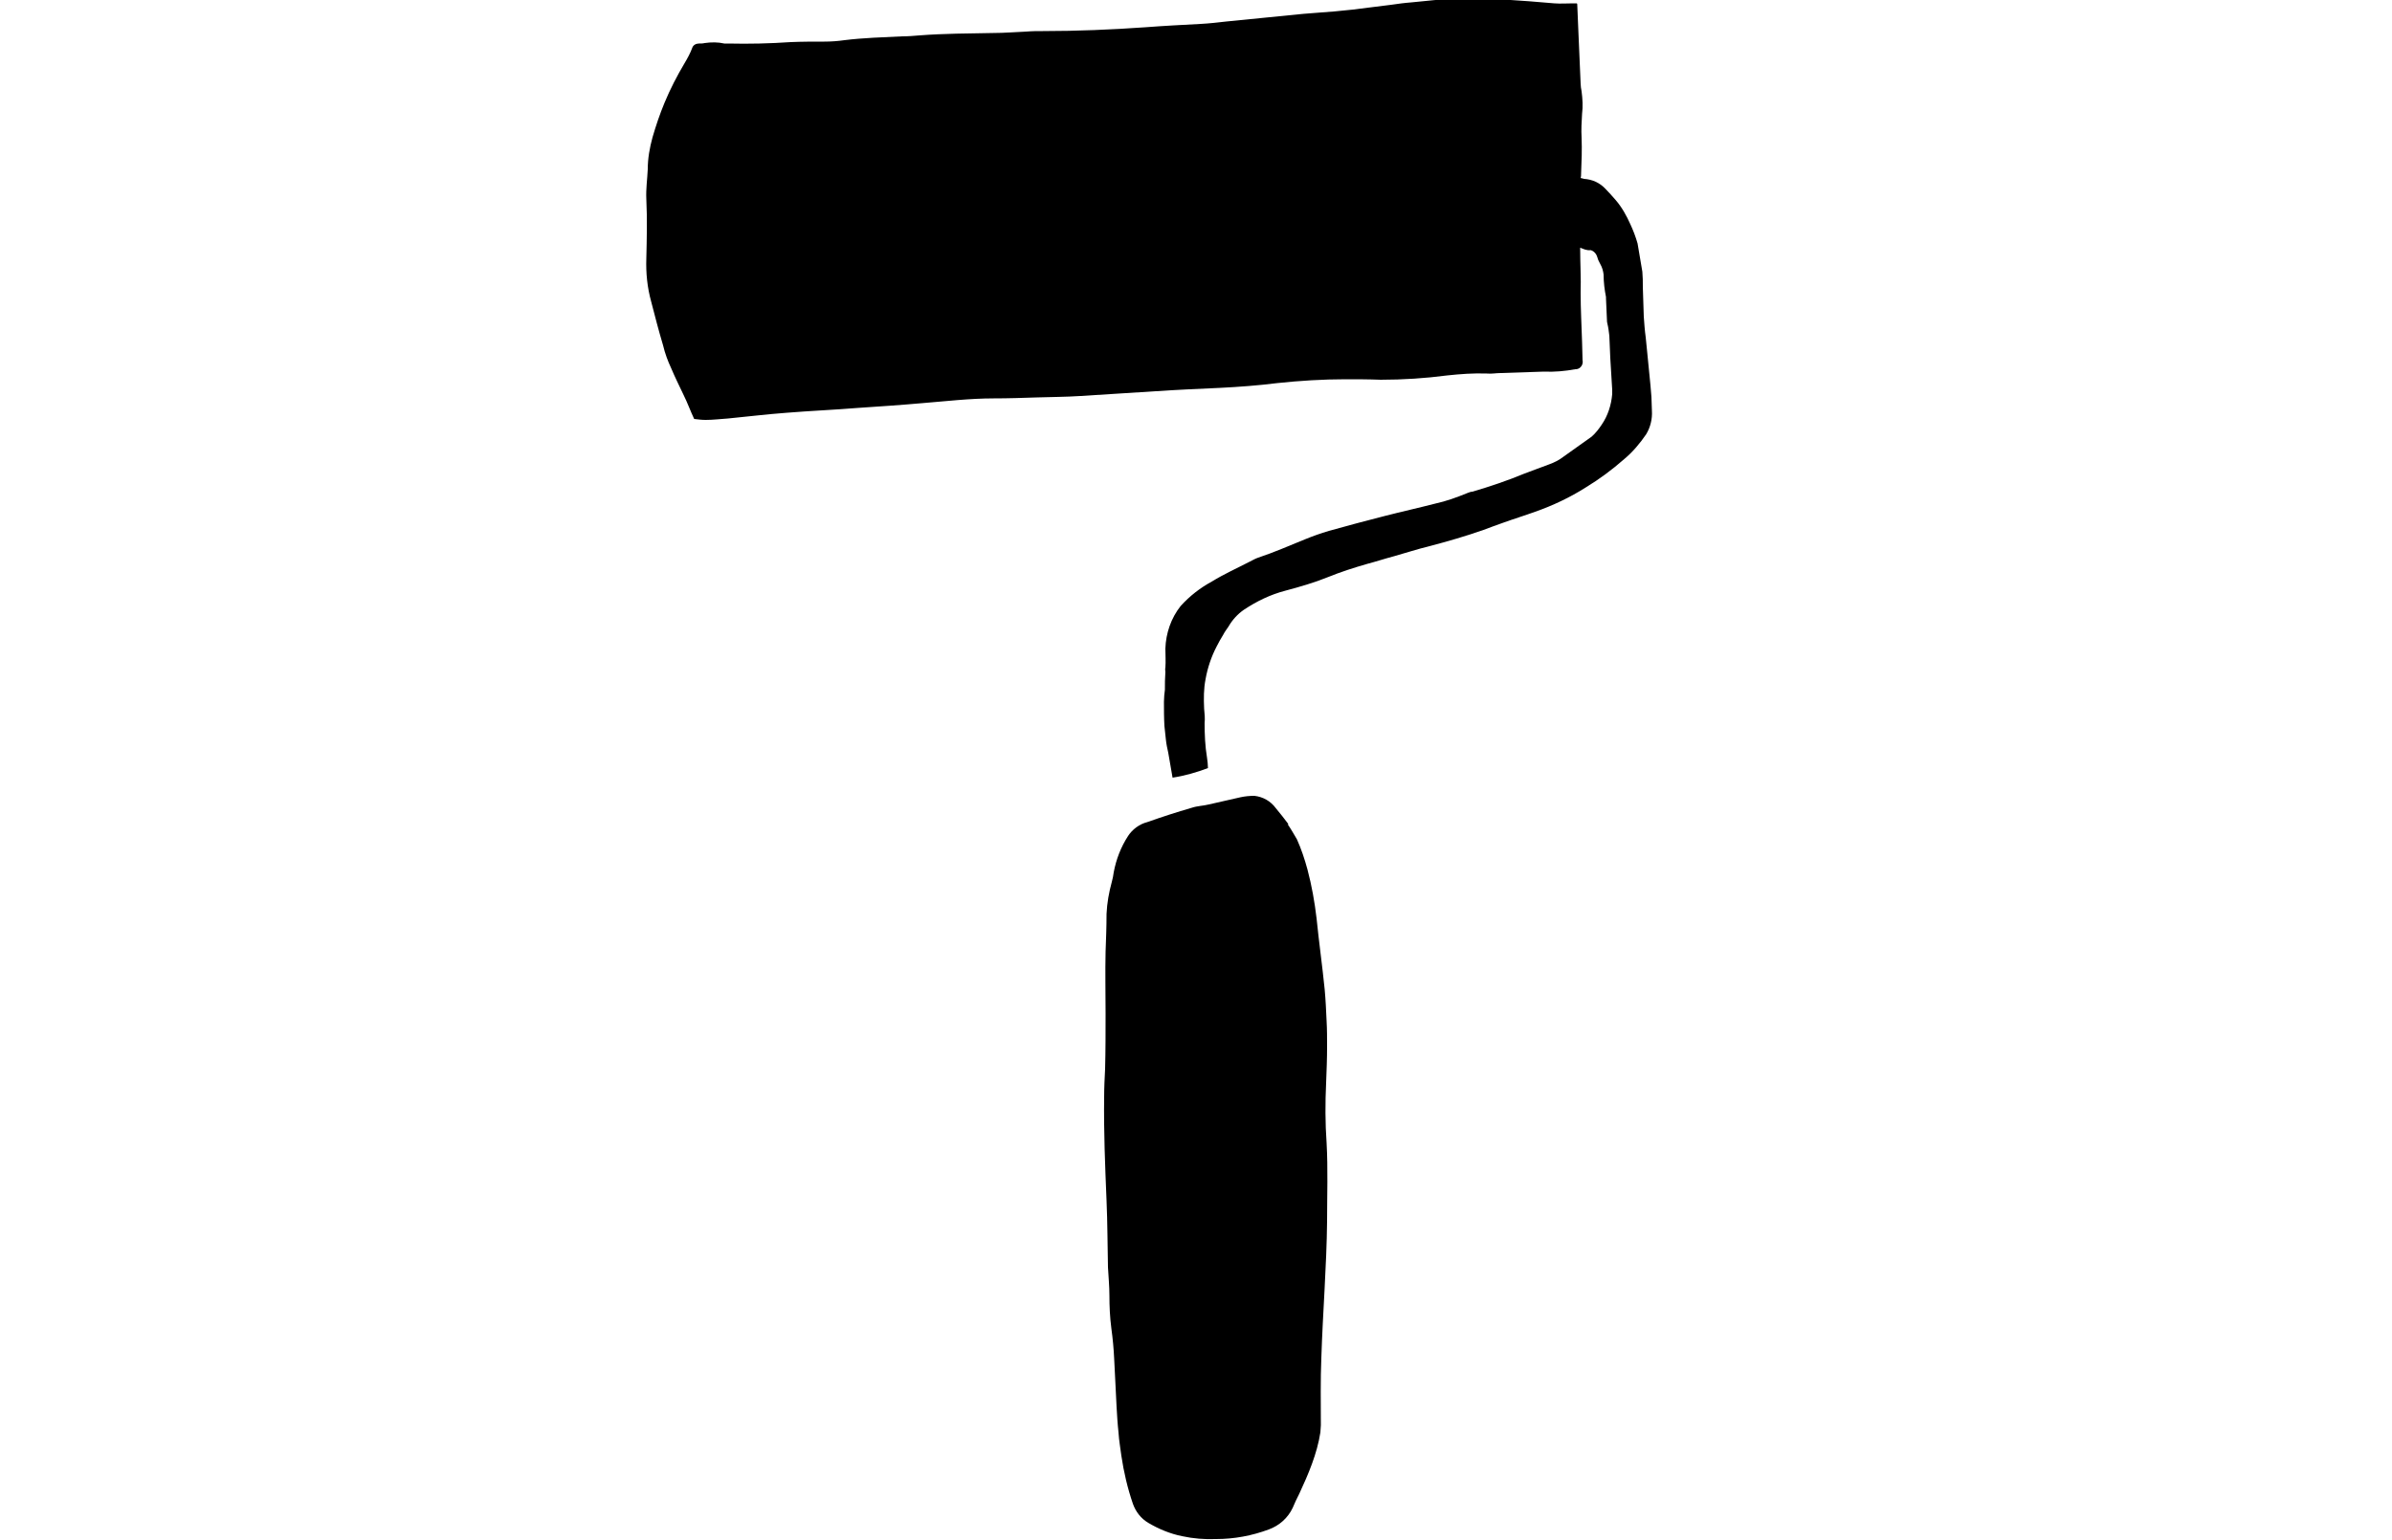 <svg enable-background="new 0 0 500 322" viewBox="0 0 500 322" xmlns="http://www.w3.org/2000/svg"><g fill="#000"><path d="m330.3 51.8c0 3.3.2 6.4.1 9.4 0 3.5.2 6.9.3 10.3 0 1.2.1 2.5.1 3.8.2.9-.4 1.8-1.3 1.9 0 0-.1 0-.2 0-2.2.4-4.4.6-6.6.5-3 .1-6 .2-9 .3-1 0-1.9.2-2.9.1-2.8-.1-5.5.1-8.3.4-4.6.6-9.2.9-13.9.9-2.5-.1-5-.1-7.4-.1-4.7 0-9.5.3-14.2.8-4 .5-8 .8-12 1-4.5.2-9 .4-13.4.7-5.3.3-10.5.7-15.8 1-3 .2-6.1.2-9.1.3s-6 .2-9 .2c-5 0-10 .6-15 1-4.5.4-9 .7-13.5 1-4.9.4-9.8.6-14.7 1-4.1.3-8.2.8-12.3 1.2-1.6.1-3.1.3-4.7.3-.8 0-1.6-.1-2.4-.2-.8-1.7-1.4-3.4-2.2-5-.9-1.9-1.8-3.7-2.6-5.6-.7-1.5-1.3-3.1-1.7-4.8-.9-3-1.7-6.1-2.5-9.2-.8-2.9-1.1-5.9-1-8.9.1-4.2.2-8.3 0-12.5-.1-2.1.2-4.1.3-6.2 0-2.3.4-4.5 1-6.7.7-2.4 1.5-4.8 2.5-7.2 1.2-2.9 2.6-5.6 4.2-8.3.6-1 1.2-2.1 1.6-3.2.2-.6.8-.9 1.4-.9.4 0 .8 0 1.2-.1 1.4-.2 2.8-.2 4.1.1h.8c4.4.1 8.7 0 13.1-.3 2.3-.1 4.6-.1 7-.1 1.4 0 2.8-.1 4.2-.3 4-.5 8.1-.6 12.1-.8 1.2 0 2.4-.1 3.6-.2 5.1-.4 10.3-.4 15.4-.5 2.3 0 4.6-.2 7-.3 1.1-.1 2.2-.1 3.4-.1 7.1 0 14.3-.3 21.4-.8 3.9-.3 7.8-.5 11.6-.7 1.8-.1 3.6-.3 5.3-.5 5.4-.5 10.7-1.1 16.1-1.6 2.1-.2 4.2-.3 6.4-.5 1.3-.1 2.7-.3 4-.4 2.7-.3 5.3-.7 8-1 1.4-.2 2.8-.4 4.2-.5 3.2-.3 6.4-.7 9.6-.8s6.5 0 9.7.2c3.5.2 7.1.5 10.6.8 1.3.1 2.6 0 3.9 0h.8c.1.1.1.2.1.4l.2 4.8.5 11.6c0 .5.1 1.1.2 1.6.2 1.6.3 3.1.1 4.7-.1 1.7-.2 3.3-.1 5 .1 2.5 0 5-.1 7.4 0 .3 0 .7-.1 1 .2.1.5.1.7.2 1.7.1 3.3.8 4.5 2.1.7.7 1.4 1.5 2.1 2.3 1.3 1.5 2.3 3.3 3.1 5.1.6 1.3 1.1 2.6 1.5 4 .3 2 .7 3.9 1 5.9.1 1.1.1 2.1.1 3.2.1 2.1.1 4.1.2 6.2.1 1.4.2 2.9.4 4.3l.3 3 .7 7.1c.1.8.1 1.6.2 2.4 0 1 .1 1.9.1 2.9.1 1.7-.3 3.4-1.2 4.9-1.3 1.9-2.8 3.7-4.6 5.2-2.5 2.2-5.2 4.2-8 5.9-3.3 2.1-6.9 3.8-10.6 5.1-2.2.8-4.5 1.5-6.7 2.3-1.4.5-2.8 1-4.1 1.5-3.7 1.3-7.5 2.4-11.3 3.4-2.5.6-4.9 1.4-7.4 2.1-1.9.5-3.7 1.1-5.6 1.6-2.8.8-5.6 1.7-8.3 2.8s-5.8 2-8.8 2.8c-3.1.8-6 2.2-8.7 4-1.3.9-2.4 2.1-3.2 3.5-.4.6-.8 1.1-1.1 1.7-.5.8-1 1.7-1.4 2.5-1.1 2.1-1.9 4.5-2.3 6.8-.4 2-.4 4.1-.3 6.2.1 1 .2 2 .1 3 0 2.4.1 4.8.5 7.2.1.7.2 1.5.2 2.2-2.4.9-4.8 1.6-7.4 2l-.9-5.2c-.2-.9-.4-1.8-.5-2.8-.1-.9-.2-1.9-.3-2.8-.1-1.7-.1-3.4-.1-5.1 0-.8.1-1.7.2-2.5 0-1.2 0-2.4.1-3.7 0-.3-.1-.6 0-.9.1-1.3 0-2.7 0-4 .1-3.2 1.2-6.4 3.2-8.9 1.9-2.1 4.1-3.8 6.5-5.1 2.6-1.6 5.3-2.8 8-4.2.6-.3 1.1-.6 1.7-.8 3.3-1.1 6.5-2.5 9.7-3.8 1.7-.7 3.4-1.3 5.1-1.8 3.9-1.1 7.7-2.1 11.6-3.1 3.5-.9 7.1-1.7 10.6-2.6 2.3-.5 4.5-1.3 6.7-2.2.3-.1.7-.3 1.1-.3 3.7-1.1 7.3-2.3 10.9-3.8 1.7-.6 3.4-1.3 5.1-1.9 1.1-.4 2.1-.9 3-1.6 2-1.4 3.9-2.8 5.9-4.2.8-.7 1.5-1.6 2.1-2.5 1.3-1.9 2-4.1 2.2-6.4 0-.3 0-.6 0-.9-.1-2.2-.3-4.4-.4-6.6-.1-1.6-.1-3.1-.2-4.7-.1-.8-.2-1.7-.4-2.5-.1-.3-.1-.6-.1-.8l-.2-4.5c0-.1 0-.2 0-.3-.3-1.5-.5-3.1-.5-4.7-.1-.8-.3-1.5-.7-2.2-.2-.4-.5-.9-.6-1.4-.2-.7-.7-1.3-1.4-1.5-.8.1-1.4-.2-2.2-.5z"/><path d="m269.2 172.4c.7 1 1.3 2.1 1.9 3.1.9 2 1.6 4.1 2.2 6.3.9 3.4 1.5 6.8 1.9 10.2.5 5 1.2 9.9 1.7 14.9.2 2.2.3 4.4.4 6.6.1 1.8.1 3.5.1 5.3 0 2.5-.1 5.1-.2 7.6-.2 4.2-.2 8.4.1 12.6.3 5.4.1 10.9.1 16.3-.1 9.5-.9 19.1-1.2 28.6-.2 4.7-.1 9.4-.1 14.1 0 .5-.1 1-.1 1.5-.7 4.5-2.5 8.7-4.4 12.8-.5 1-1 2-1.4 3-1 2.1-2.8 3.7-5 4.5-3.5 1.3-7.2 2-11 2-2.4.1-4.8-.1-7.1-.6-2.5-.5-4.9-1.5-7.1-2.8-1.5-.9-2.6-2.3-3.2-4-1.1-3.2-1.9-6.6-2.4-10-.2-1.6-.5-3.2-.6-4.9-.2-1.8-.3-3.6-.4-5.3-.2-3.4-.3-6.7-.5-10-.1-2.2-.3-4.3-.6-6.5-.3-2.3-.4-4.6-.4-6.8 0-2-.2-4-.3-5.9-.1-4.7-.1-9.4-.3-14-.3-7.2-.6-14.4-.5-21.6 0-2 .1-4 .2-5.9.1-3.9.1-7.7.1-11.6 0-4.3-.1-8.6 0-12.9.1-2.6.2-5.3.2-7.9.1-2.3.5-4.5 1.1-6.7.2-.7.3-1.3.4-2 .5-2.7 1.5-5.3 3-7.6.9-1.4 2.4-2.5 4-2.9 3.1-1.1 6.2-2.1 9.3-3 1.2-.4 2.4-.4 3.6-.7l6.6-1.5c.9-.2 1.9-.3 2.9-.3 1.8.2 3.4 1.1 4.5 2.6.9 1.1 1.8 2.2 2.6 3.3z"/></g></svg>